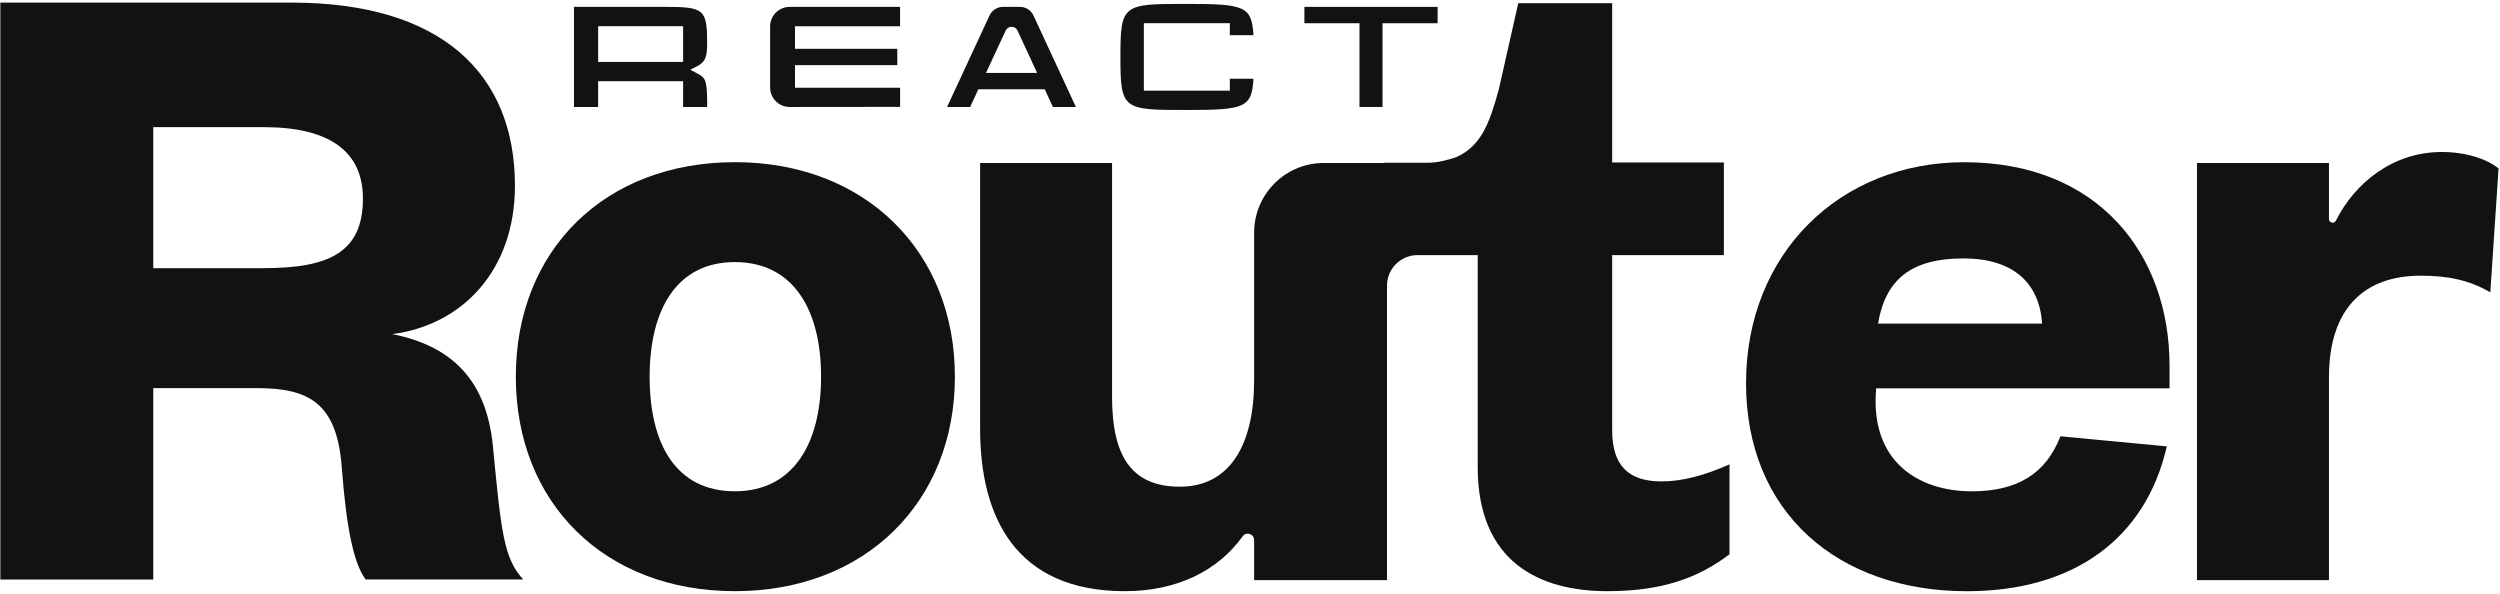 <svg width="960" height="228" viewBox="0 0 960 228" fill="none" xmlns="http://www.w3.org/2000/svg">
<g clip-path="url(#clip0_171_2182)">
<path d="M282.202 227.012C232.221 227.012 198.075 193.218 198.075 144.643C198.075 96.069 232.221 62.274 282.202 62.274C332.183 62.274 366.68 96.42 366.68 144.643C366.68 192.866 332.183 227.012 282.202 227.012ZM282.202 188.647C304.38 188.647 315.293 170.688 315.293 144.643C315.293 118.598 304.38 100.639 282.202 100.639C260.024 100.639 249.462 118.598 249.462 144.643C249.462 170.688 259.672 188.647 282.202 188.647Z" fill="#121212"/>
<path d="M637.971 184.855C625.608 184.855 619.074 179.039 619.074 165.226V97.974H661.965V62.393H619.074V1.221H583.01L575.597 34.077C571.979 47.569 568.669 55.889 559.587 60.166C558.547 60.65 555.954 61.368 553.698 61.88C551.867 62.291 550.006 62.495 548.131 62.495H531.3V62.583H508.331C493.566 62.583 481.583 74.551 481.583 89.332V146.065C481.583 171.056 472.076 186.891 453.077 186.891C434.078 186.891 427.032 174.571 427.032 152.394V62.583H376.363V164.713C376.363 198.156 389.737 227.013 431.969 227.013C452.022 227.013 467.74 219.118 477.189 205.934C478.566 204.015 481.583 205.026 481.583 207.37V222.78H532.604V109.708C532.604 103.218 537.863 97.96 544.352 97.96H567.438V179.391C567.438 215.749 591.066 227.013 617.243 227.013C638.322 227.013 652.136 221.93 664.133 212.833V178.307C654.319 182.672 645.954 184.855 637.956 184.855H637.971Z" fill="#121212"/>
<path d="M832.049 171.406C823.949 206.958 796.146 227.027 755.306 227.027C705.677 227.027 670.476 196.748 670.476 147.119C670.476 97.49 706.38 62.289 754.251 62.289C805.99 62.289 833.104 97.841 833.104 140.439V149.126H720.457C717.893 177.763 737.347 188.662 757.064 188.662C774.671 188.662 785.57 181.968 791.209 167.539L832.049 171.406ZM784.178 124.267C783.123 108.784 773.265 99.233 753.9 99.233C733.479 99.233 723.973 107.714 721.16 124.267H784.163H784.178Z" fill="#121212"/>
<path d="M956.269 112.211C948.168 107.641 940.434 105.868 929.521 105.868C908.398 105.868 894.32 117.836 894.32 144.936V222.778H843.636V62.582H894.32V84.101C894.32 85.595 896.313 86.064 896.986 84.731C904.369 69.994 919.106 58.363 937.621 58.363C947.128 58.363 955.229 61.176 959.448 64.706L956.284 112.226L956.269 112.211Z" fill="#121212"/>
<path d="M262.309 41.079V31.192H229.687V41.079H220.4V2.642H255.512C270.498 2.642 271.552 3.579 271.552 16.924C271.552 22.549 270.381 24.058 267.568 25.493L265.049 26.782L267.553 28.101C270.542 29.668 271.552 30.195 271.552 39.102V41.079H262.324H262.309ZM229.687 23.794H262.309V10.054H229.687V23.779V23.794Z" fill="#121212"/>
<path d="M303.208 2.642H345.63V10.083H305.273V18.74H344.561V25.01H305.273V33.682H345.645V41.035L303.223 41.079C299.077 41.079 295.723 37.725 295.723 33.594V10.142C295.723 6.011 299.077 2.656 303.208 2.656V2.642Z" fill="#121212"/>
<path d="M404.327 41.079L401.163 34.268H375.703L372.539 41.079H363.677L379.981 5.938C380.904 3.931 382.94 2.642 385.137 2.642H391.685C393.897 2.642 395.918 3.931 396.841 5.938L413.145 41.079H404.283H404.327ZM388.448 10.288C387.466 10.288 386.602 10.845 386.177 11.738L378.619 28.013H398.262L390.718 11.738C390.308 10.845 389.429 10.288 388.448 10.288Z" fill="#121212"/>
<path d="M455.89 42.236C431.207 42.236 430.24 42.236 430.24 21.86C430.24 1.483 431.207 1.498 455.89 1.498C478.009 1.498 480.69 2.421 481.32 13.524H472.252V8.91H439.234V34.824H472.252V30.238H481.32C480.704 41.313 478.009 42.236 455.89 42.236Z" fill="#121212"/>
<path d="M522.042 41.079V8.926H500.89V2.642H552.043V8.926H530.89V41.079H522.042Z" fill="#121212"/>
<path d="M140.419 222.515C135.848 216.539 133.036 202.828 131.278 179.976C129.52 154.663 118.622 149.038 98.582 149.038H58.856V222.53H0.13V1H111.942C169.247 1 197.738 28.07 197.738 71.328C197.738 103.672 177.699 124.765 150.629 128.296C173.48 132.866 186.84 145.874 189.301 171.538C192.465 204.585 193.52 214.429 200.902 222.515H140.419ZM101.395 102.968C126.708 102.968 139.364 96.64 139.364 76.249C139.364 58.32 126.708 48.828 101.395 48.828H58.856V102.983H101.395V102.968Z" fill="#121212"/>
</g>
<defs>
<clipPath id="clip0_171_2182">
<rect width="959.303" height="226.012" fill="white" transform="translate(0.13 1)"/>
</clipPath>
</defs>
</svg>
